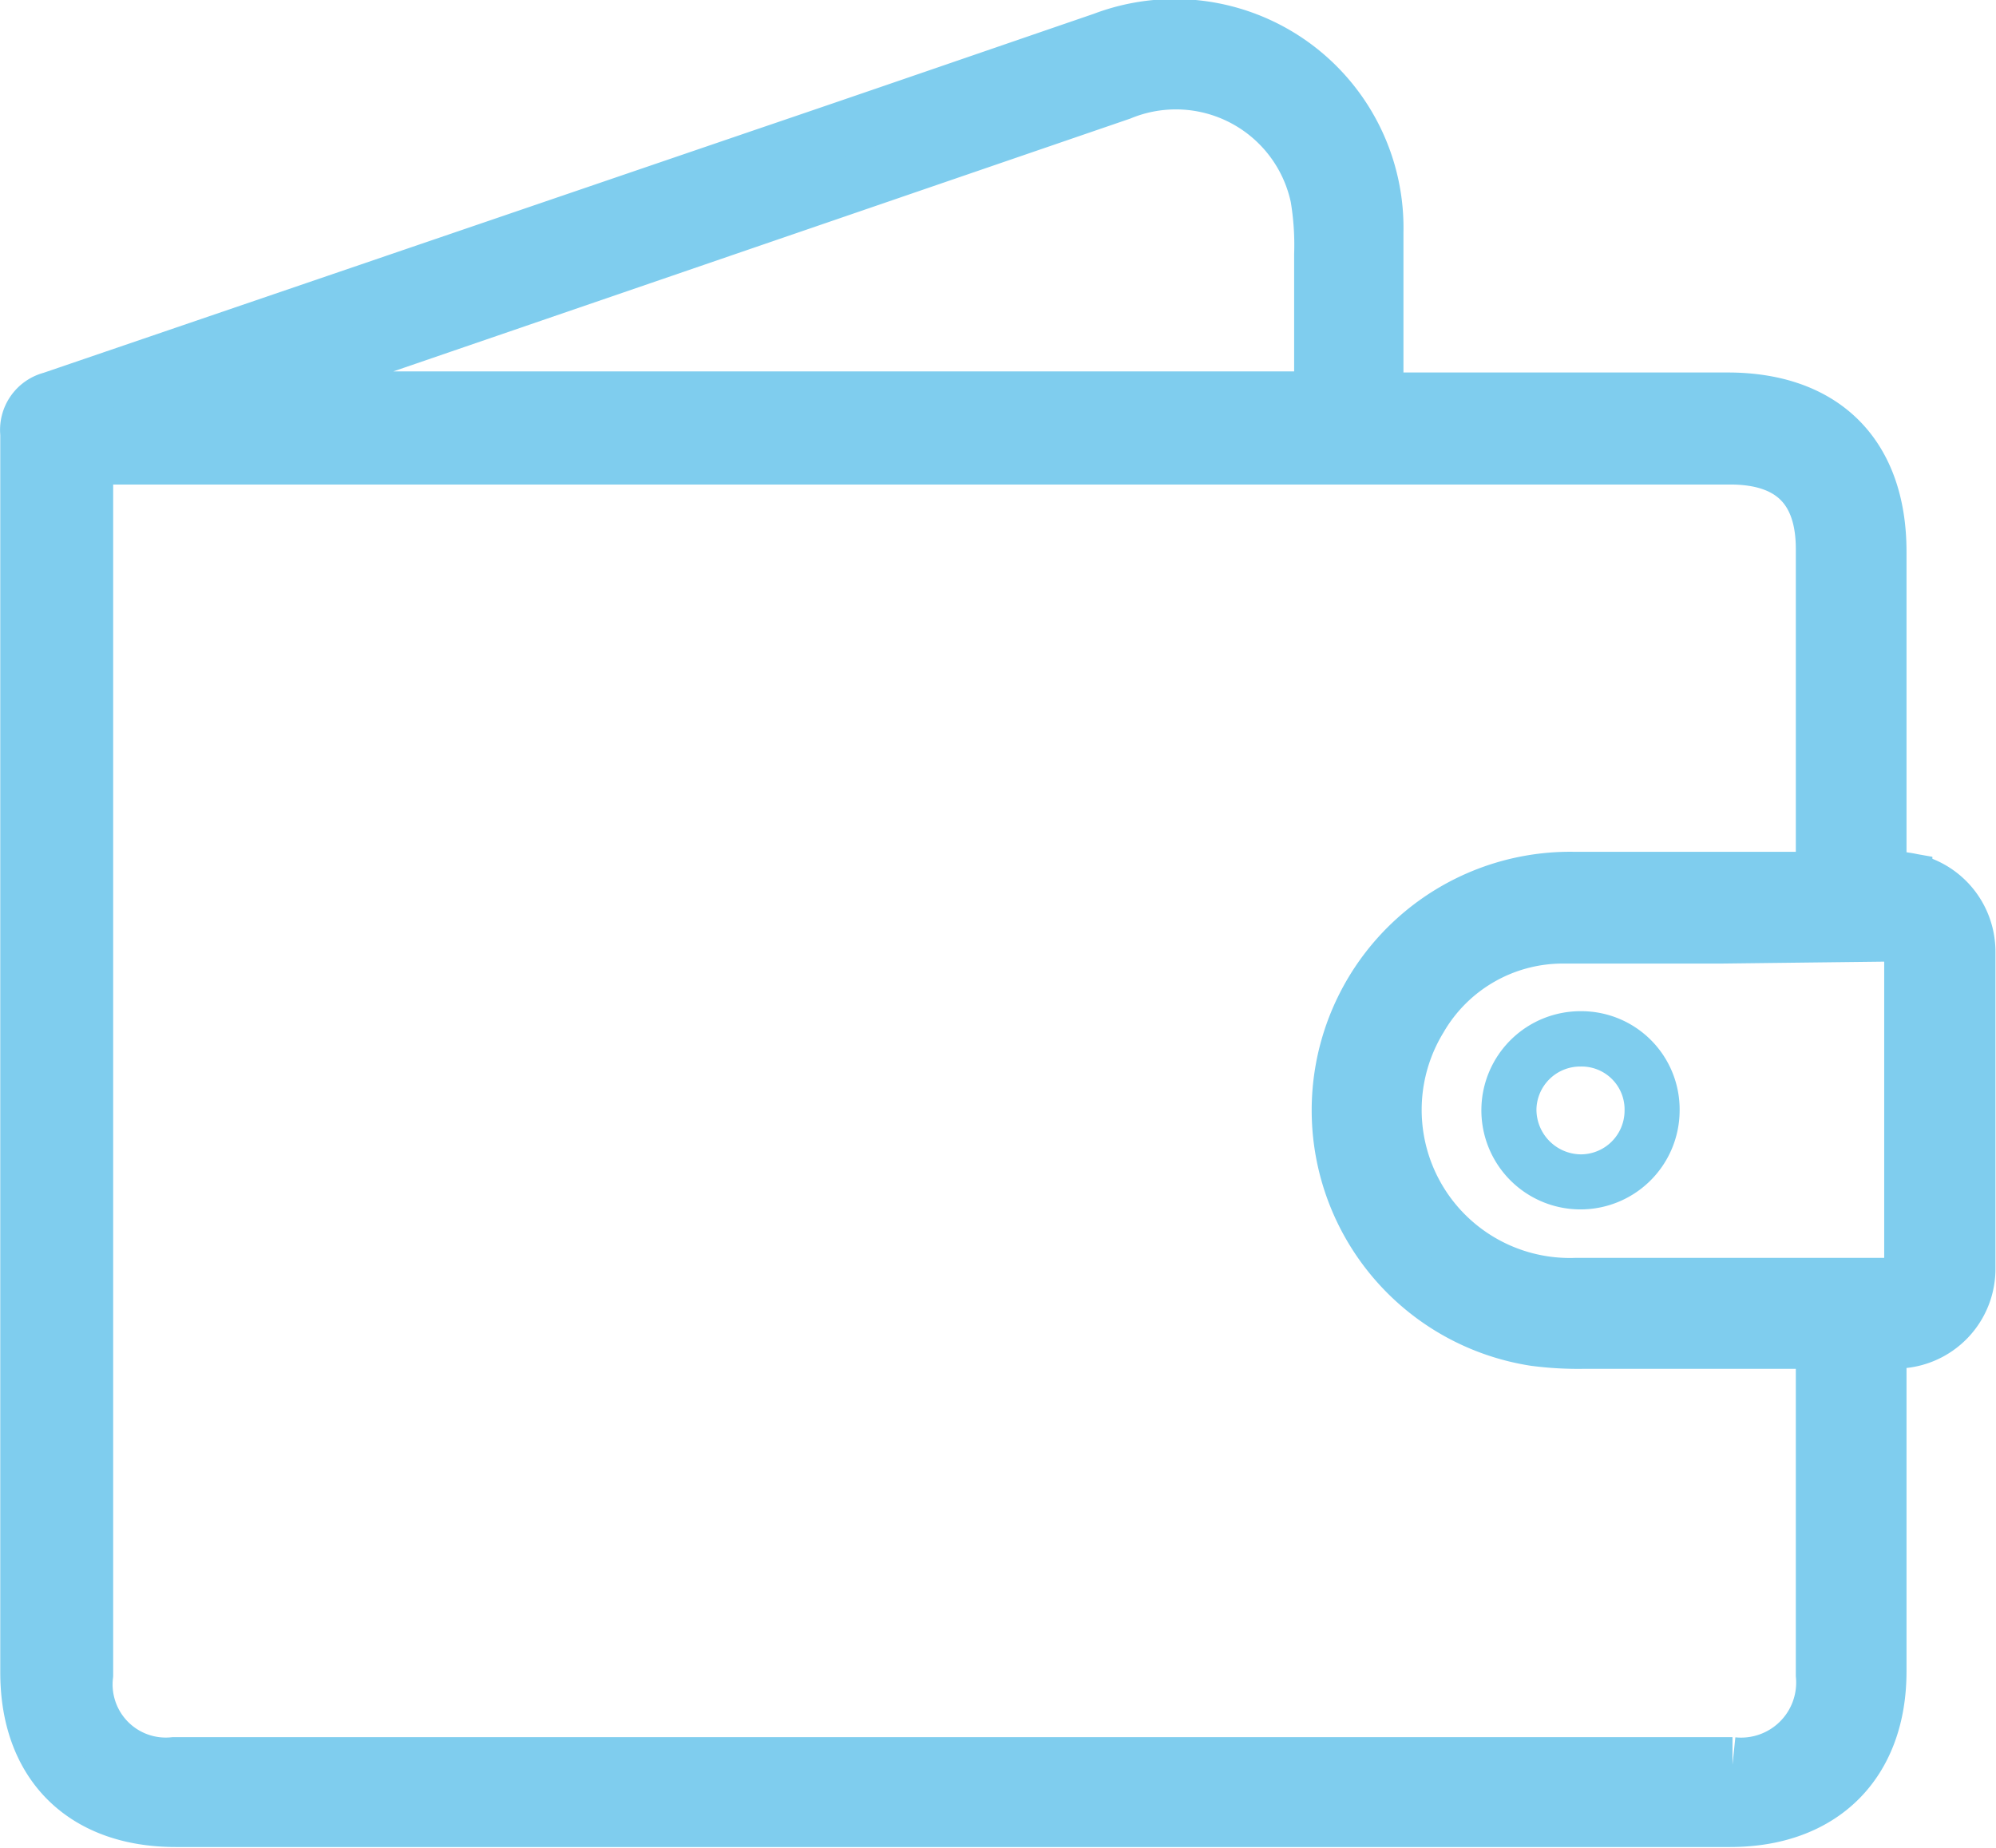 <svg xmlns="http://www.w3.org/2000/svg" viewBox="0 0 72.49 67.13"><defs><style>.cls-1,.cls-2{fill:#7fcdee;}.cls-1{stroke:#7fcdee;stroke-miterlimit:10;stroke-width:2px;}</style></defs><title>多元支付方式輕鬆入手</title><g id="圖層_2" data-name="圖層 2"><g id="圖層_2-2" data-name="圖層 2"><g id="H6aYUZ"><path class="cls-1" d="M50,14.53H62.74c3.49,0,5.5,2,5.5,5.51V31.91c.37,0,.66,0,.94.05a2.63,2.63,0,0,1,2.29,2.6q0,5.76,0,11.5a2.62,2.62,0,0,1-2.55,2.65l-.68,0v12c0,3.33-2.06,5.38-5.41,5.38H6.38c-3.33,0-5.37-2-5.37-5.34q0-22.51,0-45a1.15,1.15,0,0,1,.86-1.25l25.77-8.8c4.15-1.41,8.29-2.84,12.43-4.26a7.31,7.31,0,0,1,9.9,7c0,1.74,0,3.49,0,5.24Zm-46.89,2c0,.3,0,.54,0,.77V60.84A2.93,2.93,0,0,0,6.31,64.1q28.31,0,56.61,0a3,3,0,0,0,3.3-3.26V49.49c0-.24,0-.47,0-.77H57.55a12.13,12.13,0,0,1-1.81-.1,8.39,8.39,0,0,1,1.39-16.68c2.77,0,5.53,0,8.3,0h.79v-12c0-2.2-1.15-3.34-3.38-3.34H3.07ZM48,14.49c0-1.81,0-3.52,0-5.24a10.5,10.5,0,0,0-.14-2.1A5.27,5.27,0,0,0,40.7,3.37L11,13.56l-2.36.81,0,.12ZM62.52,34h0c-1.91,0-3.83,0-5.74,0A6,6,0,0,0,51.56,37a6.38,6.38,0,0,0,5.68,9.69c3.73,0,7.46,0,11.19,0,.86,0,1-.18,1-1,0-3.59,0-7.17,0-10.76,0-.83-.15-1-1-1Z"/><path class="cls-2" d="M61,40.36a3.6,3.6,0,1,1-3.57-3.63A3.57,3.57,0,0,1,61,40.36Zm-2,0a1.56,1.56,0,0,0-1.59-1.62A1.59,1.59,0,0,0,55.8,40.3a1.63,1.63,0,0,0,1.6,1.63A1.59,1.59,0,0,0,59,40.37Z"/></g></g></g></svg>